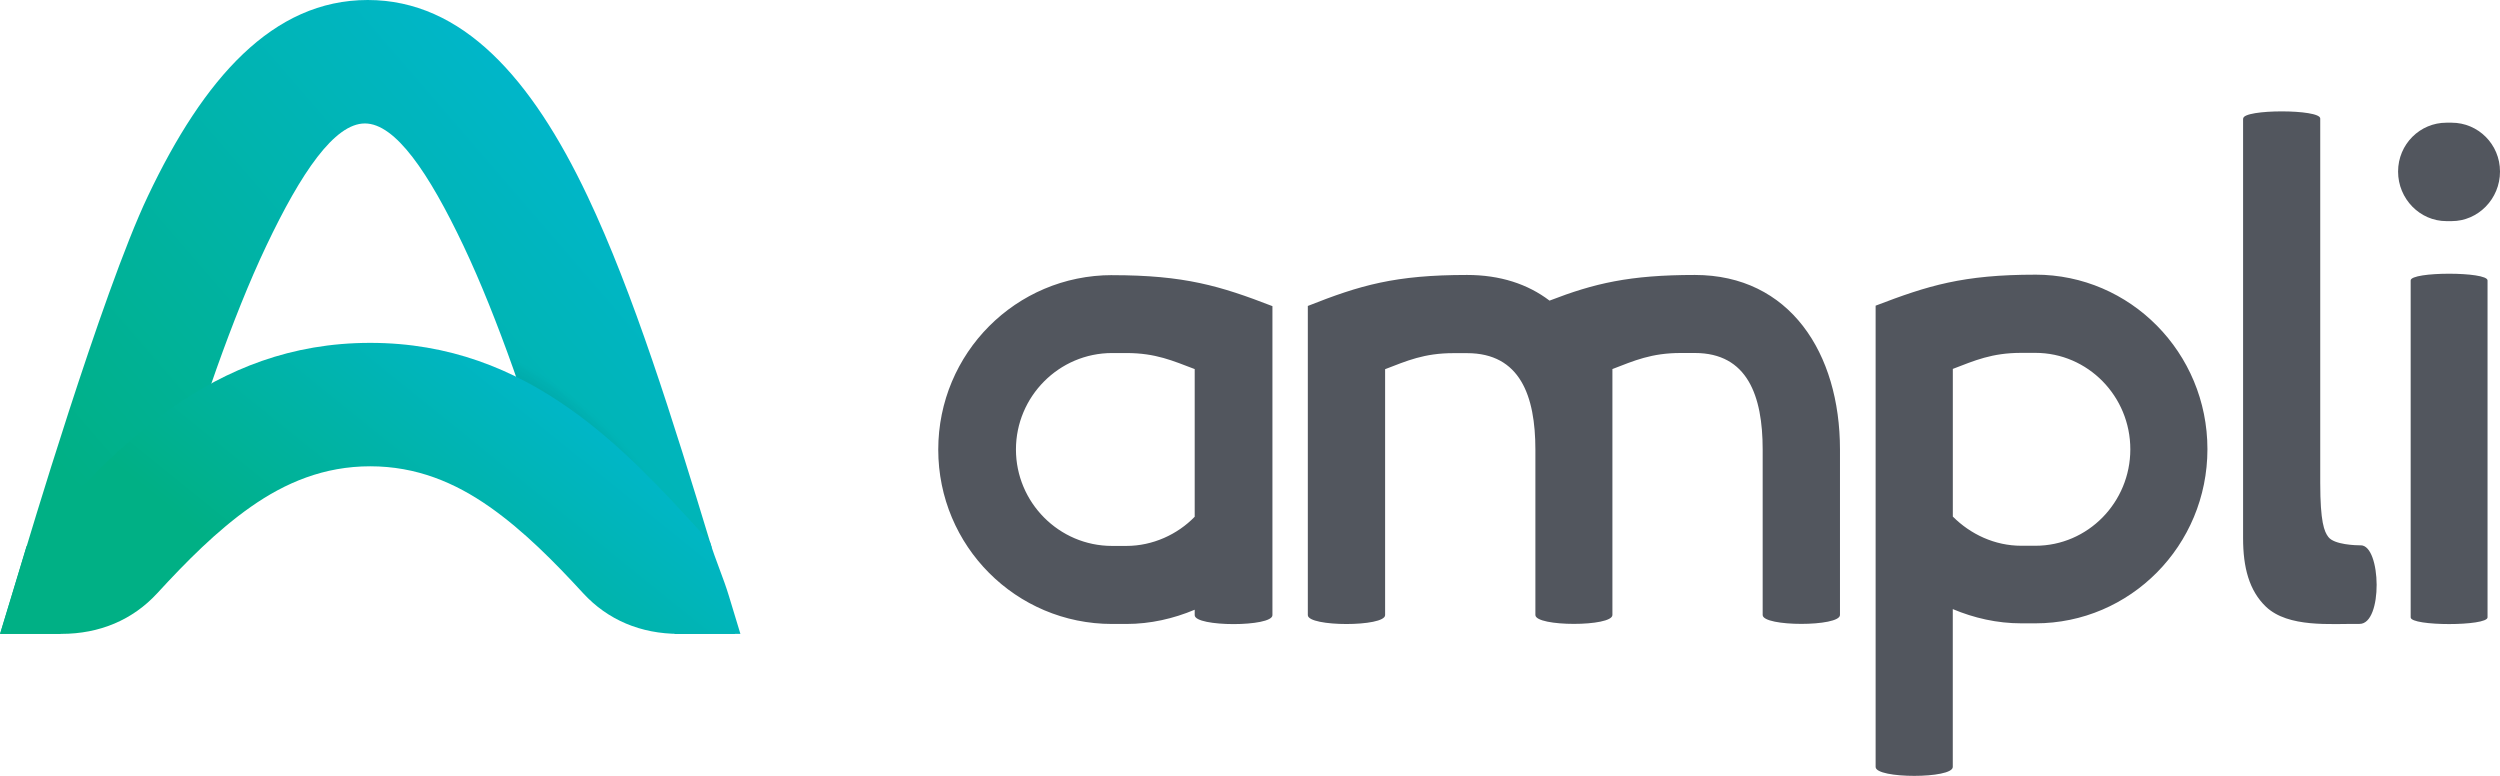<svg id="logo" width="116" height="36" viewBox="0 0 116 36" fill="none" preserveAspectRatio="xMaxYMid"
    xmlns="http://www.w3.org/2000/svg">
            <path d="M78.645 12.758C75.608 12.758 73.976 13.146 71.898 13.949C70.888 13.179 69.605 12.758 68.072 12.758C64.737 12.758 63.119 13.23 60.683 14.196V28.541C60.683 29.092 64.269 29.092 64.269 28.541V17.13C65.28 16.742 66.075 16.386 67.442 16.386H68.07C70.537 16.386 71.242 18.374 71.242 20.861V28.535C71.242 29.086 74.816 29.086 74.816 28.535V17.124C75.826 16.735 76.622 16.379 77.988 16.379H78.642C81.083 16.379 81.788 18.368 81.788 20.854V28.535C81.788 29.086 85.375 29.086 85.375 28.535V20.854C85.375 16.379 83.043 12.758 78.64 12.758H78.645ZM94.444 12.745C91.083 12.745 89.464 13.25 87.029 14.183V35.587C87.029 36.138 90.609 36.138 90.609 35.587V28.262C91.594 28.677 92.668 28.923 93.788 28.923H94.442C98.845 28.923 102.425 25.315 102.425 20.84C102.425 16.365 98.845 12.744 94.442 12.744L94.444 12.745ZM94.444 25.323H93.789C92.558 25.323 91.432 24.791 90.611 23.969V17.117C91.627 16.729 92.417 16.373 93.789 16.373H94.444C96.878 16.373 98.847 18.387 98.847 20.848C98.847 23.309 96.878 25.323 94.444 25.323ZM109.536 25.304C109.322 25.304 108.305 25.278 108.035 24.915C107.846 24.669 107.659 24.229 107.659 22.409V5.498C107.659 5.058 104.086 5.058 104.086 5.498H104.079V24.973C104.079 26.327 104.358 27.402 105.141 28.153C106.184 29.137 108.139 28.936 109.48 28.949C110.574 28.962 110.49 25.302 109.538 25.302L109.536 25.304ZM111.855 13.011V28.646C111.855 29.06 115.422 29.06 115.422 28.646V13.011C115.422 12.597 111.855 12.597 111.855 13.011ZM113.759 5.693H113.512C112.288 5.693 111.271 6.691 111.271 7.961C111.271 9.231 112.288 10.26 113.512 10.26H113.759C114.983 10.26 116 9.231 116 7.961C116 6.691 114.983 5.693 113.759 5.693ZM51.601 12.766C47.14 12.766 43.535 16.386 43.535 20.862C43.535 25.339 47.142 28.952 51.601 28.952H52.262C53.375 28.952 54.45 28.706 55.434 28.291V28.544C55.434 29.096 59.041 29.096 59.041 28.544V14.205C56.614 13.266 54.962 12.768 51.601 12.768V12.766ZM55.434 23.977C54.638 24.799 53.485 25.331 52.262 25.331H51.601C49.135 25.331 47.14 23.31 47.14 20.856C47.14 18.402 49.135 16.381 51.601 16.381H52.262C53.635 16.381 54.418 16.743 55.434 17.125V23.977Z" fill="#52565E"/>
            <path d="M2.794 29.412H0.007L1.111 25.771C1.111 25.771 4.723 13.594 6.861 9.102C9.453 3.634 12.662 0 17.061 0C21.459 0 24.668 3.634 27.261 9.102C29.392 13.594 31.217 19.459 33.01 25.361V25.777L34.108 29.412H31.321L25.981 23.684C24.565 19.127 23.109 14.784 21.505 11.403C19.887 7.997 18.341 5.728 16.931 5.728C15.522 5.728 13.975 7.997 12.358 11.403C10.753 14.784 9.298 19.127 7.882 23.684L2.795 29.412H2.794Z" fill="url(#paint0_linear_2149_481)"/>
            <path d="M20.666 9.726C20.946 10.246 21.225 10.805 21.504 11.403C23.109 14.784 24.564 19.127 25.98 23.684L31.321 29.412H34.108C34.108 29.412 29.372 13.594 27.235 9.102C25.441 5.312 23.343 2.406 20.764 0.975V9.726H20.666Z" fill="url(#paint1_radial_2149_481)"/>
            <path d="M17.177 21.636C15.04 21.636 13.247 22.39 11.642 23.515C10.057 24.627 8.634 26.07 7.296 27.526C6.159 28.762 4.626 29.412 2.845 29.412H0L0.539 27.637C0.767 26.877 1.001 26.116 1.228 25.355L1.715 24.822C3.632 22.716 5.58 20.61 7.939 18.952C10.537 17.125 13.507 15.909 17.177 15.909C20.848 15.909 23.817 17.125 26.416 18.952C28.775 20.61 30.723 22.716 32.64 24.822L32.949 25.16C33.177 25.921 33.589 26.877 33.816 27.637L34.355 29.412H31.51C29.729 29.412 28.196 28.762 27.059 27.526C25.721 26.07 24.298 24.627 22.713 23.515C21.108 22.39 19.322 21.636 17.177 21.636Z" fill="url(#paint2_linear_2149_481)"/>
    <defs>
        <linearGradient id="paint0_linear_2149_481" x1="8.361" y1="28.192" x2="31.825" y2="7.945" gradientUnits="userSpaceOnUse">
            <stop stop-color="#00B085"/>
            <stop offset="1" stop-color="#00B7D1"/>
        </linearGradient>
        <radialGradient id="paint1_radial_2149_481" cx="0" cy="0" r="1" gradientUnits="userSpaceOnUse" gradientTransform="translate(18.681 29.284) rotate(-46.387) scale(13.424 15.69)">
            <stop/>
            <stop offset="1" stop-opacity="0"/>
        </radialGradient>
        <linearGradient id="paint2_linear_2149_481" x1="15.713" y1="29.933" x2="26.748" y2="16.261" gradientUnits="userSpaceOnUse">
            <stop stop-color="#00B085"/>
            <stop offset="1" stop-color="#00B7D1"/>
        </linearGradient>
        <clipPath id="clip0_2149_481">
            <rect width="116" height="36" fill="white"/>
        </clipPath>
        <clipPath id="clip1_2149_481">
            <rect width="34.355" height="29.412" fill="white"/>
        </clipPath>
    </defs>
</svg>
